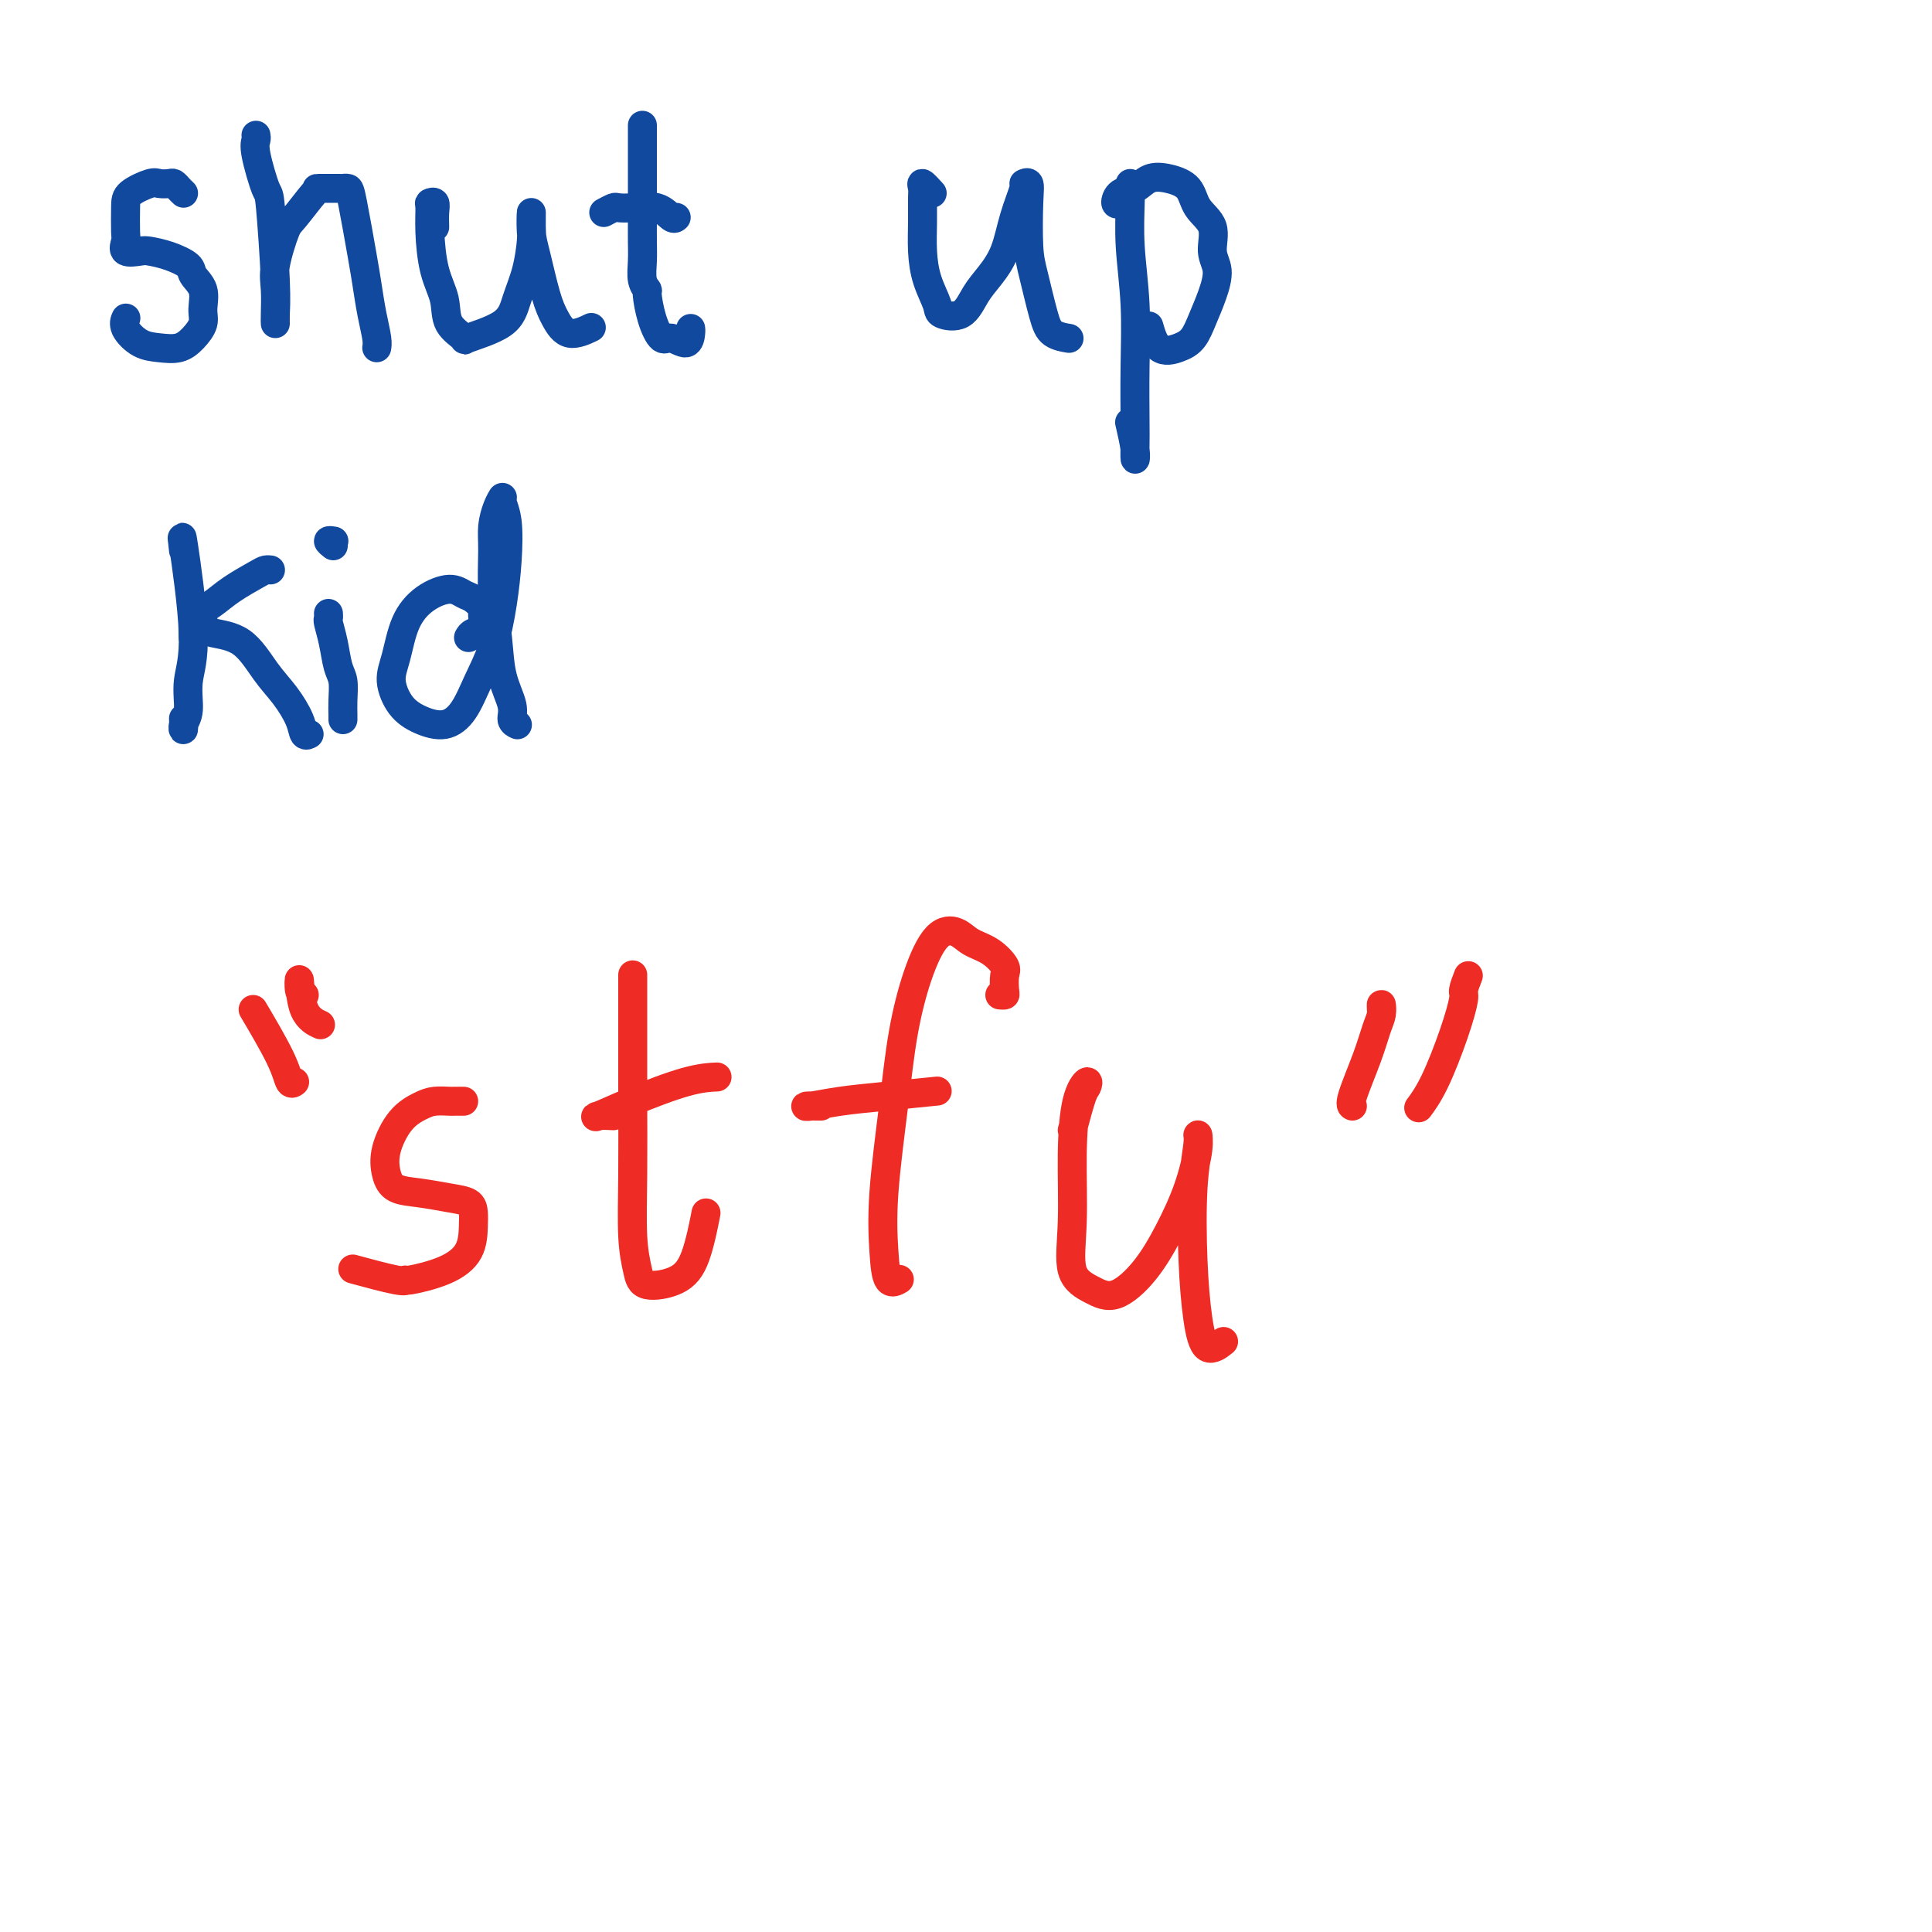 <svg viewBox='0 0 400 400' version='1.1' xmlns='http://www.w3.org/2000/svg' xmlns:xlink='http://www.w3.org/1999/xlink'><g fill='none' stroke='#11499F' stroke-width='6' stroke-linecap='round' stroke-linejoin='round'><path d='M38,40c-0.326,-0.310 -0.651,-0.621 -1,-1c-0.349,-0.379 -0.720,-0.828 -1,-1c-0.280,-0.172 -0.467,-0.068 -1,0c-0.533,0.068 -1.411,0.098 -2,0c-0.589,-0.098 -0.889,-0.326 -2,0c-1.111,0.326 -3.032,1.205 -4,2c-0.968,0.795 -0.981,1.505 -1,3c-0.019,1.495 -0.043,3.773 0,5c0.043,1.227 0.152,1.403 0,2c-0.152,0.597 -0.566,1.616 0,2c0.566,0.384 2.111,0.133 3,0c0.889,-0.133 1.121,-0.147 2,0c0.879,0.147 2.403,0.455 4,1c1.597,0.545 3.267,1.328 4,2c0.733,0.672 0.531,1.233 1,2c0.469,0.767 1.610,1.740 2,3c0.390,1.260 0.030,2.807 0,4c-0.030,1.193 0.271,2.031 0,3c-0.271,0.969 -1.113,2.068 -2,3c-0.887,0.932 -1.817,1.696 -3,2c-1.183,0.304 -2.618,0.148 -4,0c-1.382,-0.148 -2.711,-0.287 -4,-1c-1.289,-0.713 -2.539,-2.000 -3,-3c-0.461,-1.000 -0.132,-1.714 0,-2c0.132,-0.286 0.066,-0.143 0,0'/><path d='M53,28c0.055,0.292 0.109,0.583 0,1c-0.109,0.417 -0.383,0.958 0,3c0.383,2.042 1.423,5.585 2,7c0.577,1.415 0.690,0.701 1,4c0.310,3.299 0.815,10.609 1,15c0.185,4.391 0.048,5.862 0,7c-0.048,1.138 -0.006,1.944 0,2c0.006,0.056 -0.023,-0.639 0,-2c0.023,-1.361 0.097,-3.388 0,-5c-0.097,-1.612 -0.365,-2.810 0,-5c0.365,-2.190 1.362,-5.371 2,-7c0.638,-1.629 0.917,-1.704 2,-3c1.083,-1.296 2.969,-3.811 4,-5c1.031,-1.189 1.208,-1.051 1,-1c-0.208,0.051 -0.800,0.015 0,0c0.800,-0.015 2.992,-0.010 4,0c1.008,0.010 0.834,0.023 1,0c0.166,-0.023 0.674,-0.083 1,0c0.326,0.083 0.469,0.308 1,3c0.531,2.692 1.449,7.849 2,11c0.551,3.151 0.736,4.295 1,6c0.264,1.705 0.607,3.973 1,6c0.393,2.027 0.837,3.815 1,5c0.163,1.185 0.047,1.767 0,2c-0.047,0.233 -0.023,0.116 0,0'/><path d='M90,47c-0.031,-1.043 -0.061,-2.085 0,-3c0.061,-0.915 0.214,-1.702 0,-2c-0.214,-0.298 -0.796,-0.108 -1,0c-0.204,0.108 -0.030,0.132 0,1c0.030,0.868 -0.085,2.579 0,5c0.085,2.421 0.370,5.551 1,8c0.630,2.449 1.604,4.218 2,6c0.396,1.782 0.213,3.577 1,5c0.787,1.423 2.543,2.473 3,3c0.457,0.527 -0.385,0.531 1,0c1.385,-0.531 4.998,-1.596 7,-3c2.002,-1.404 2.393,-3.147 3,-5c0.607,-1.853 1.430,-3.815 2,-6c0.570,-2.185 0.887,-4.591 1,-6c0.113,-1.409 0.022,-1.819 0,-3c-0.022,-1.181 0.024,-3.131 0,-3c-0.024,0.131 -0.118,2.345 0,4c0.118,1.655 0.449,2.751 1,5c0.551,2.249 1.322,5.649 2,8c0.678,2.351 1.264,3.651 2,5c0.736,1.349 1.621,2.748 3,3c1.379,0.252 3.251,-0.642 4,-1c0.749,-0.358 0.374,-0.179 0,0'/><path d='M133,28c0.000,-0.879 0.000,-1.758 0,-2c-0.000,-0.242 -0.000,0.152 0,1c0.000,0.848 0.000,2.148 0,3c-0.000,0.852 -0.000,1.256 0,2c0.000,0.744 0.000,1.829 0,3c-0.000,1.171 -0.000,2.427 0,3c0.000,0.573 0.000,0.463 0,1c-0.000,0.537 -0.001,1.722 0,3c0.001,1.278 0.004,2.647 0,4c-0.004,1.353 -0.016,2.688 0,4c0.016,1.312 0.059,2.601 0,4c-0.059,1.399 -0.220,2.908 0,4c0.220,1.092 0.820,1.765 1,2c0.180,0.235 -0.061,0.030 0,1c0.061,0.970 0.423,3.115 1,5c0.577,1.885 1.370,3.510 2,4c0.630,0.490 1.097,-0.156 2,0c0.903,0.156 2.242,1.114 3,1c0.758,-0.114 0.935,-1.300 1,-2c0.065,-0.700 0.019,-0.914 0,-1c-0.019,-0.086 -0.009,-0.043 0,0'/><path d='M125,44c0.788,-0.418 1.577,-0.837 2,-1c0.423,-0.163 0.481,-0.072 1,0c0.519,0.072 1.498,0.124 3,0c1.502,-0.124 3.526,-0.425 5,0c1.474,0.425 2.397,1.576 3,2c0.603,0.424 0.887,0.121 1,0c0.113,-0.121 0.057,-0.061 0,0'/><path d='M193,40c-0.846,-0.928 -1.691,-1.856 -2,-2c-0.309,-0.144 -0.081,0.498 0,1c0.081,0.502 0.015,0.866 0,2c-0.015,1.134 0.021,3.039 0,5c-0.021,1.961 -0.098,3.979 0,6c0.098,2.021 0.371,4.046 1,6c0.629,1.954 1.613,3.836 2,5c0.387,1.164 0.176,1.609 1,2c0.824,0.391 2.681,0.729 4,0c1.319,-0.729 2.098,-2.525 3,-4c0.902,-1.475 1.925,-2.629 3,-4c1.075,-1.371 2.201,-2.958 3,-5c0.799,-2.042 1.272,-4.540 2,-7c0.728,-2.460 1.711,-4.882 2,-6c0.289,-1.118 -0.117,-0.933 0,-1c0.117,-0.067 0.756,-0.388 1,0c0.244,0.388 0.094,1.484 0,4c-0.094,2.516 -0.133,6.454 0,9c0.133,2.546 0.439,3.702 1,6c0.561,2.298 1.377,5.740 2,8c0.623,2.260 1.052,3.339 2,4c0.948,0.661 2.414,0.903 3,1c0.586,0.097 0.293,0.048 0,0'/><path d='M234,39c0.002,0.182 0.004,0.363 0,0c-0.004,-0.363 -0.015,-1.271 0,-1c0.015,0.271 0.057,1.720 0,4c-0.057,2.280 -0.211,5.389 0,9c0.211,3.611 0.788,7.722 1,12c0.212,4.278 0.058,8.723 0,13c-0.058,4.277 -0.019,8.385 0,11c0.019,2.615 0.019,3.737 0,5c-0.019,1.263 -0.057,2.669 0,3c0.057,0.331 0.208,-0.411 0,-2c-0.208,-1.589 -0.774,-4.025 -1,-5c-0.226,-0.975 -0.113,-0.487 0,0'/><path d='M232,42c-0.463,0.212 -0.925,0.424 -1,0c-0.075,-0.424 0.239,-1.482 1,-2c0.761,-0.518 1.970,-0.494 3,-1c1.030,-0.506 1.881,-1.540 3,-2c1.119,-0.460 2.505,-0.346 4,0c1.495,0.346 3.098,0.923 4,2c0.902,1.077 1.101,2.653 2,4c0.899,1.347 2.498,2.463 3,4c0.502,1.537 -0.091,3.493 0,5c0.091,1.507 0.868,2.564 1,4c0.132,1.436 -0.380,3.250 -1,5c-0.620,1.750 -1.347,3.435 -2,5c-0.653,1.565 -1.233,3.011 -2,4c-0.767,0.989 -1.721,1.523 -3,2c-1.279,0.477 -2.883,0.898 -4,0c-1.117,-0.898 -1.748,-3.114 -2,-4c-0.252,-0.886 -0.126,-0.443 0,0'/><path d='M38,114c-0.259,-2.201 -0.518,-4.402 0,-1c0.518,3.402 1.813,12.406 2,18c0.187,5.594 -0.735,7.779 -1,10c-0.265,2.221 0.125,4.479 0,6c-0.125,1.521 -0.765,2.305 -1,3c-0.235,0.695 -0.063,1.303 0,1c0.063,-0.303 0.018,-1.515 0,-2c-0.018,-0.485 -0.009,-0.242 0,0'/><path d='M40,132c-0.045,-1.084 -0.090,-2.167 0,-3c0.090,-0.833 0.314,-1.414 1,-2c0.686,-0.586 1.834,-1.176 3,-2c1.166,-0.824 2.351,-1.881 4,-3c1.649,-1.119 3.762,-2.300 5,-3c1.238,-0.700 1.603,-0.919 2,-1c0.397,-0.081 0.828,-0.023 1,0c0.172,0.023 0.086,0.012 0,0'/><path d='M42,128c-0.907,0.870 -1.815,1.740 -2,2c-0.185,0.260 0.351,-0.091 1,0c0.649,0.091 1.410,0.625 3,1c1.590,0.375 4.008,0.591 6,2c1.992,1.409 3.557,4.010 5,6c1.443,1.990 2.765,3.370 4,5c1.235,1.630 2.383,3.509 3,5c0.617,1.491 0.705,2.594 1,3c0.295,0.406 0.799,0.116 1,0c0.201,-0.116 0.101,-0.058 0,0'/><path d='M68,127c0.024,0.395 0.049,0.790 0,1c-0.049,0.210 -0.171,0.237 0,1c0.171,0.763 0.634,2.264 1,4c0.366,1.736 0.634,3.709 1,5c0.366,1.291 0.830,1.901 1,3c0.170,1.099 0.046,2.686 0,4c-0.046,1.314 -0.012,2.354 0,3c0.012,0.646 0.004,0.899 0,1c-0.004,0.101 -0.002,0.051 0,0'/><path d='M69,113c-0.533,-0.422 -1.067,-0.844 -1,-1c0.067,-0.156 0.733,-0.044 1,0c0.267,0.044 0.133,0.022 0,0'/><path d='M97,132c0.197,-0.363 0.394,-0.726 1,-1c0.606,-0.274 1.620,-0.458 2,-1c0.380,-0.542 0.124,-1.440 0,-2c-0.124,-0.560 -0.117,-0.782 0,-1c0.117,-0.218 0.346,-0.433 0,-1c-0.346,-0.567 -1.265,-1.488 -2,-2c-0.735,-0.512 -1.285,-0.616 -2,-1c-0.715,-0.384 -1.594,-1.049 -3,-1c-1.406,0.049 -3.339,0.810 -5,2c-1.661,1.190 -3.051,2.808 -4,5c-0.949,2.192 -1.458,4.957 -2,7c-0.542,2.043 -1.117,3.364 -1,5c0.117,1.636 0.926,3.588 2,5c1.074,1.412 2.413,2.286 4,3c1.587,0.714 3.423,1.268 5,1c1.577,-0.268 2.895,-1.359 4,-3c1.105,-1.641 1.996,-3.832 3,-6c1.004,-2.168 2.122,-4.314 3,-7c0.878,-2.686 1.518,-5.912 2,-9c0.482,-3.088 0.806,-6.039 1,-9c0.194,-2.961 0.258,-5.934 0,-8c-0.258,-2.066 -0.840,-3.225 -1,-4c-0.160,-0.775 0.100,-1.166 0,-1c-0.100,0.166 -0.559,0.887 -1,2c-0.441,1.113 -0.863,2.617 -1,4c-0.137,1.383 0.009,2.646 0,5c-0.009,2.354 -0.175,5.800 0,9c0.175,3.200 0.692,6.153 1,9c0.308,2.847 0.409,5.586 1,8c0.591,2.414 1.674,4.503 2,6c0.326,1.497 -0.105,2.403 0,3c0.105,0.597 0.744,0.885 1,1c0.256,0.115 0.128,0.058 0,0'/></g>
<g fill='none' stroke='#EE2B24' stroke-width='6' stroke-linecap='round' stroke-linejoin='round'><path d='M53,210c-0.514,-0.868 -1.027,-1.735 0,0c1.027,1.735 3.595,6.073 5,9c1.405,2.927 1.648,4.442 2,5c0.352,0.558 0.815,0.159 1,0c0.185,-0.159 0.093,-0.080 0,0'/><path d='M63,206c-0.416,-0.038 -0.833,-0.077 -1,-1c-0.167,-0.923 -0.086,-2.732 0,-2c0.086,0.732 0.177,4.005 1,6c0.823,1.995 2.378,2.713 3,3c0.622,0.287 0.311,0.144 0,0'/><path d='M96,228c-0.806,-0.004 -1.611,-0.009 -2,0c-0.389,0.009 -0.360,0.031 -1,0c-0.640,-0.031 -1.948,-0.115 -3,0c-1.052,0.115 -1.847,0.430 -3,1c-1.153,0.570 -2.663,1.395 -4,3c-1.337,1.605 -2.501,3.988 -3,6c-0.499,2.012 -0.334,3.652 0,5c0.334,1.348 0.836,2.405 2,3c1.164,0.595 2.992,0.727 5,1c2.008,0.273 4.198,0.687 6,1c1.802,0.313 3.217,0.524 4,1c0.783,0.476 0.934,1.217 1,2c0.066,0.783 0.046,1.607 0,3c-0.046,1.393 -0.117,3.356 -1,5c-0.883,1.644 -2.578,2.969 -5,4c-2.422,1.031 -5.572,1.768 -7,2c-1.428,0.232 -1.135,-0.041 -1,0c0.135,0.041 0.113,0.396 -2,0c-2.113,-0.396 -6.318,-1.542 -8,-2c-1.682,-0.458 -0.841,-0.229 0,0'/><path d='M131,204c-0.000,-0.825 -0.000,-1.649 0,-2c0.000,-0.351 0.000,-0.228 0,1c-0.000,1.228 -0.001,3.562 0,6c0.001,2.438 0.003,4.981 0,8c-0.003,3.019 -0.013,6.516 0,11c0.013,4.484 0.047,9.957 0,15c-0.047,5.043 -0.175,9.656 0,13c0.175,3.344 0.653,5.420 1,7c0.347,1.580 0.563,2.664 2,3c1.437,0.336 4.097,-0.075 6,-1c1.903,-0.925 3.051,-2.364 4,-5c0.949,-2.636 1.700,-6.467 2,-8c0.300,-1.533 0.150,-0.766 0,0'/><path d='M127,231c-1.132,-0.061 -2.264,-0.121 -3,0c-0.736,0.121 -1.076,0.425 0,0c1.076,-0.425 3.567,-1.578 7,-3c3.433,-1.422 7.809,-3.114 11,-4c3.191,-0.886 5.197,-0.968 6,-1c0.803,-0.032 0.401,-0.016 0,0'/><path d='M207,206c0.418,0.033 0.836,0.066 1,0c0.164,-0.066 0.073,-0.230 0,-1c-0.073,-0.770 -0.129,-2.147 0,-3c0.129,-0.853 0.443,-1.183 0,-2c-0.443,-0.817 -1.644,-2.121 -3,-3c-1.356,-0.879 -2.867,-1.333 -4,-2c-1.133,-0.667 -1.889,-1.546 -3,-2c-1.111,-0.454 -2.578,-0.482 -4,1c-1.422,1.482 -2.798,4.474 -4,8c-1.202,3.526 -2.229,7.587 -3,12c-0.771,4.413 -1.285,9.179 -2,15c-0.715,5.821 -1.631,12.698 -2,18c-0.369,5.302 -0.192,9.029 0,12c0.192,2.971 0.398,5.184 1,6c0.602,0.816 1.601,0.233 2,0c0.399,-0.233 0.200,-0.117 0,0'/><path d='M170,229c-0.201,0.007 -0.401,0.013 -1,0c-0.599,-0.013 -1.595,-0.046 -2,0c-0.405,0.046 -0.219,0.170 1,0c1.219,-0.170 3.471,-0.633 6,-1c2.529,-0.367 5.335,-0.637 9,-1c3.665,-0.363 8.190,-0.818 10,-1c1.810,-0.182 0.905,-0.091 0,0'/><path d='M222,234c0.746,-2.778 1.492,-5.555 2,-7c0.508,-1.445 0.778,-1.556 1,-2c0.222,-0.444 0.396,-1.220 0,-1c-0.396,0.220 -1.363,1.438 -2,4c-0.637,2.562 -0.945,6.469 -1,11c-0.055,4.531 0.144,9.685 0,14c-0.144,4.315 -0.629,7.792 0,10c0.629,2.208 2.374,3.147 4,4c1.626,0.853 3.133,1.621 5,1c1.867,-0.621 4.094,-2.630 6,-5c1.906,-2.370 3.493,-5.103 5,-8c1.507,-2.897 2.936,-5.960 4,-9c1.064,-3.040 1.763,-6.058 2,-8c0.237,-1.942 0.014,-2.808 0,-3c-0.014,-0.192 0.183,0.290 0,2c-0.183,1.710 -0.746,4.647 -1,9c-0.254,4.353 -0.201,10.122 0,15c0.201,4.878 0.549,8.864 1,12c0.451,3.136 1.006,5.421 2,6c0.994,0.579 2.427,-0.549 3,-1c0.573,-0.451 0.287,-0.226 0,0'/><path d='M286,209c-0.021,-0.591 -0.041,-1.181 0,-1c0.041,0.181 0.144,1.134 0,2c-0.144,0.866 -0.536,1.644 -1,3c-0.464,1.356 -1.001,3.291 -2,6c-0.999,2.709 -2.461,6.191 -3,8c-0.539,1.809 -0.154,1.945 0,2c0.154,0.055 0.077,0.027 0,0'/><path d='M304,202c-0.457,1.183 -0.915,2.367 -1,3c-0.085,0.633 0.201,0.717 0,2c-0.201,1.283 -0.889,3.767 -2,7c-1.111,3.233 -2.645,7.217 -4,10c-1.355,2.783 -2.530,4.367 -3,5c-0.470,0.633 -0.235,0.317 0,0'/></g>
</svg>
